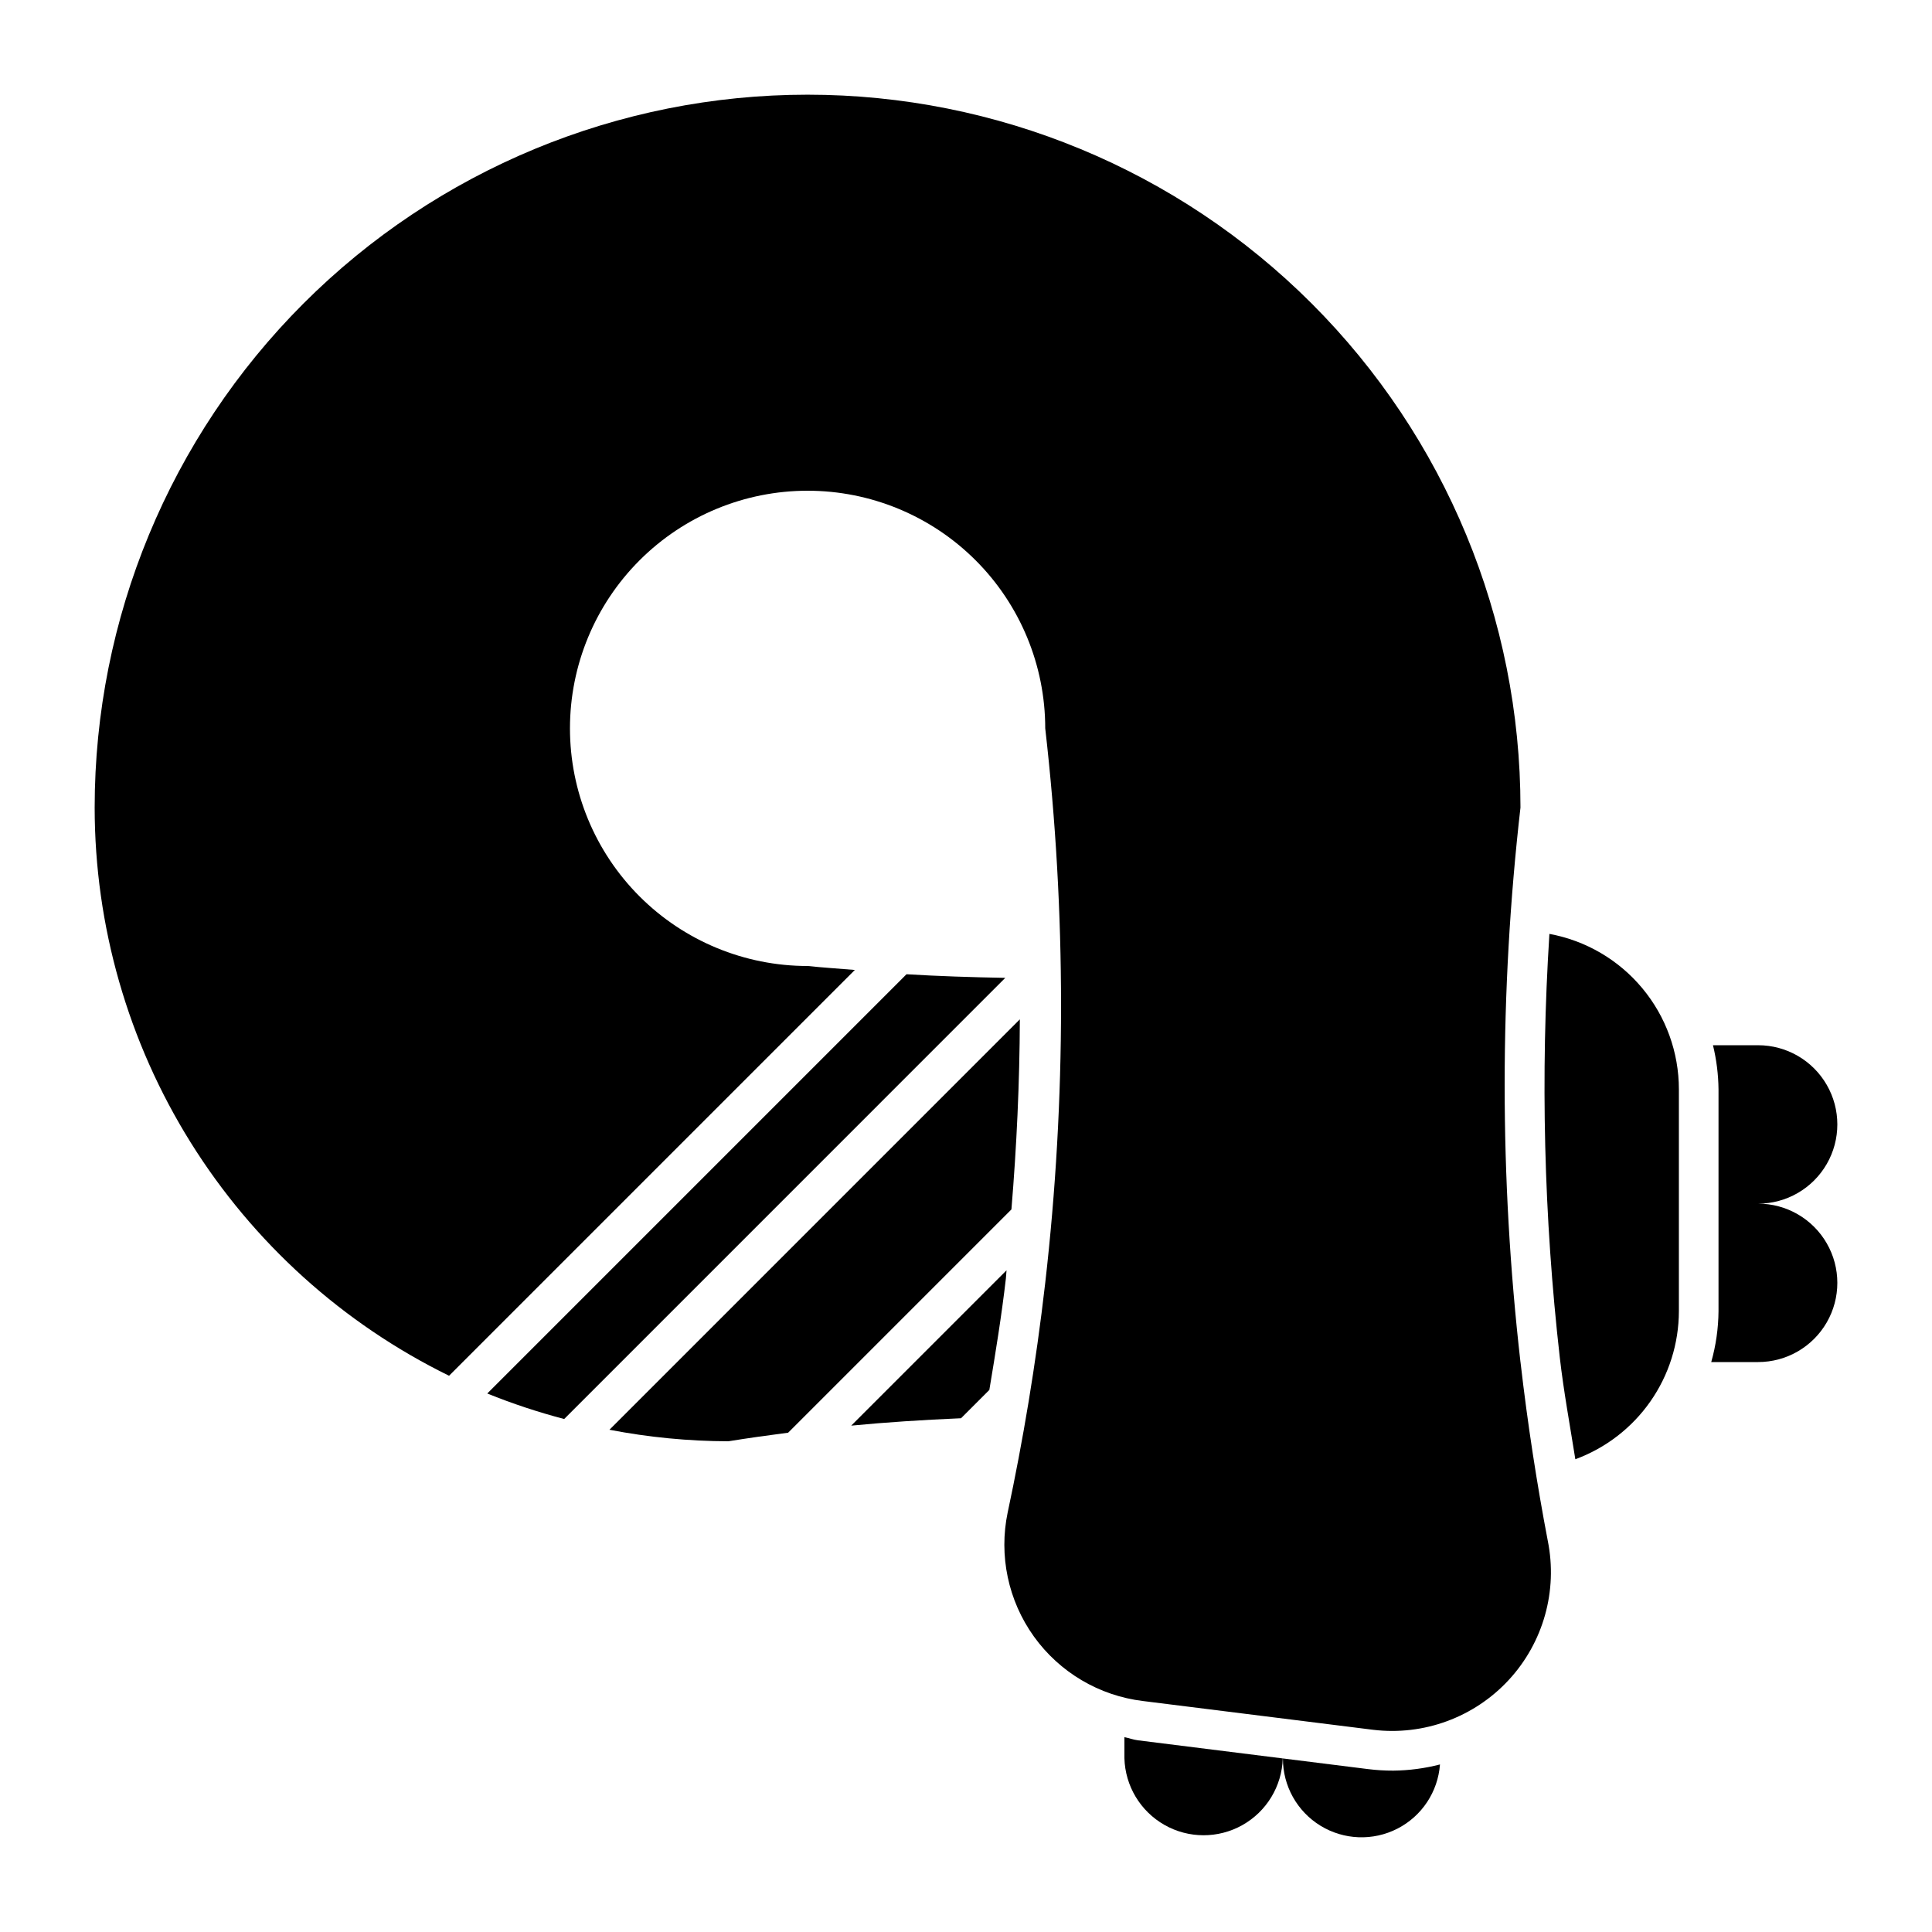 <?xml version="1.0" encoding="UTF-8"?>
<!-- Uploaded to: ICON Repo, www.iconrepo.com, Generator: ICON Repo Mixer Tools -->
<svg fill="#000000" width="800px" height="800px" version="1.1" viewBox="144 144 512 512" xmlns="http://www.w3.org/2000/svg">
 <g>
  <path d="m384.23 402.19-111.1 111.1c6.641 2.688 13.449 4.945 20.383 6.762l116.9-116.91c-9.035-0.16-17.863-0.449-26.18-0.957z"/>
  <path d="m410.74 480.65-41.156 41.156c9.211-0.887 18.988-1.523 29.102-1.957l7.5-7.5c1.641-9.848 3.254-19.707 4.387-29.57 0.078-0.699 0.09-1.422 0.168-2.129z"/>
  <path d="m414.27 414.13-108.76 108.77c10.383 2.004 20.934 3.027 31.508 3.055 5.055-0.809 10.352-1.57 15.848-2.277l59.172-59.172c1.391-16.746 2.168-33.535 2.231-50.371z"/>
  <path d="m546.94 504.96c-5.586-48.82-5.586-98.121 0-146.94 0-50.109-19.902-98.164-55.336-133.59-35.43-35.43-83.484-55.336-133.59-55.336-50.109 0-98.164 19.906-133.59 55.336s-55.336 83.484-55.336 133.59c0.016 31.367 8.824 62.102 25.422 88.715 16.602 26.613 40.332 48.043 68.496 61.852l107.54-107.54c-4.16-0.355-8.594-0.629-12.523-1.051v0.004c-16.703 0-32.723-6.637-44.531-18.445-11.812-11.812-18.445-27.828-18.445-44.531 0-16.703 6.633-32.723 18.445-44.531 11.809-11.812 27.828-18.445 44.531-18.445 16.699 0 32.719 6.633 44.531 18.445 11.809 11.809 18.445 27.828 18.445 44.531 5.586 48.82 5.586 98.121 0 146.94-2.492 21.719-5.941 42.039-9.949 60.84l-0.004 0.004c-2.391 11.449 0.129 23.375 6.945 32.879 6.82 9.5 17.312 15.707 28.926 17.102l60.953 7.621c13.406 1.629 26.781-3.277 35.953-13.191s13.027-23.633 10.359-36.871c-2.852-14.941-5.324-30.754-7.234-47.391z"/>
  <path d="m554.61 391.49c-2.394 37.434-1.473 75.008 2.754 112.28 1.035 9.027 2.691 17.953 4.117 26.941v0.004c8.035-2.953 14.977-8.297 19.883-15.312s7.547-15.367 7.559-23.93v-58.809c-0.004-9.793-3.441-19.273-9.711-26.793-6.269-7.523-14.973-12.609-24.602-14.379z"/>
  <path d="m609.92 462.98c7.5 0 14.43-4.004 18.18-10.496 3.75-6.496 3.75-14.5 0-20.992-3.75-6.496-10.68-10.496-18.18-10.496h-11.965c0.93 3.82 1.422 7.731 1.469 11.664v58.812c-0.039 4.562-0.688 9.098-1.93 13.488h12.426c7.5 0 14.43-4 18.18-10.496 3.75-6.492 3.75-14.496 0-20.988-3.75-6.496-10.68-10.496-18.18-10.496z"/>
  <path d="m506.56 612.83-22.574-2.824v-0.004c-0.02 7.273 3.75 14.027 9.945 17.828 6.199 3.801 13.93 4.098 20.398 0.781 6.473-3.316 10.746-9.762 11.281-17.012-4.039 1.043-8.188 1.59-12.359 1.637-2.238 0.008-4.473-0.129-6.691-0.406z"/>
  <path d="m441.98 604.36v5.559c0.191 7.359 4.223 14.074 10.621 17.707 6.402 3.633 14.238 3.648 20.652 0.039 6.414-3.606 10.469-10.309 10.691-17.664l-38.336-4.797c-1.246-0.152-2.41-0.598-3.629-0.844z"/>
  <path d="m483.95 610h0.043l-0.023-0.086z"/>
 </g>
</svg>